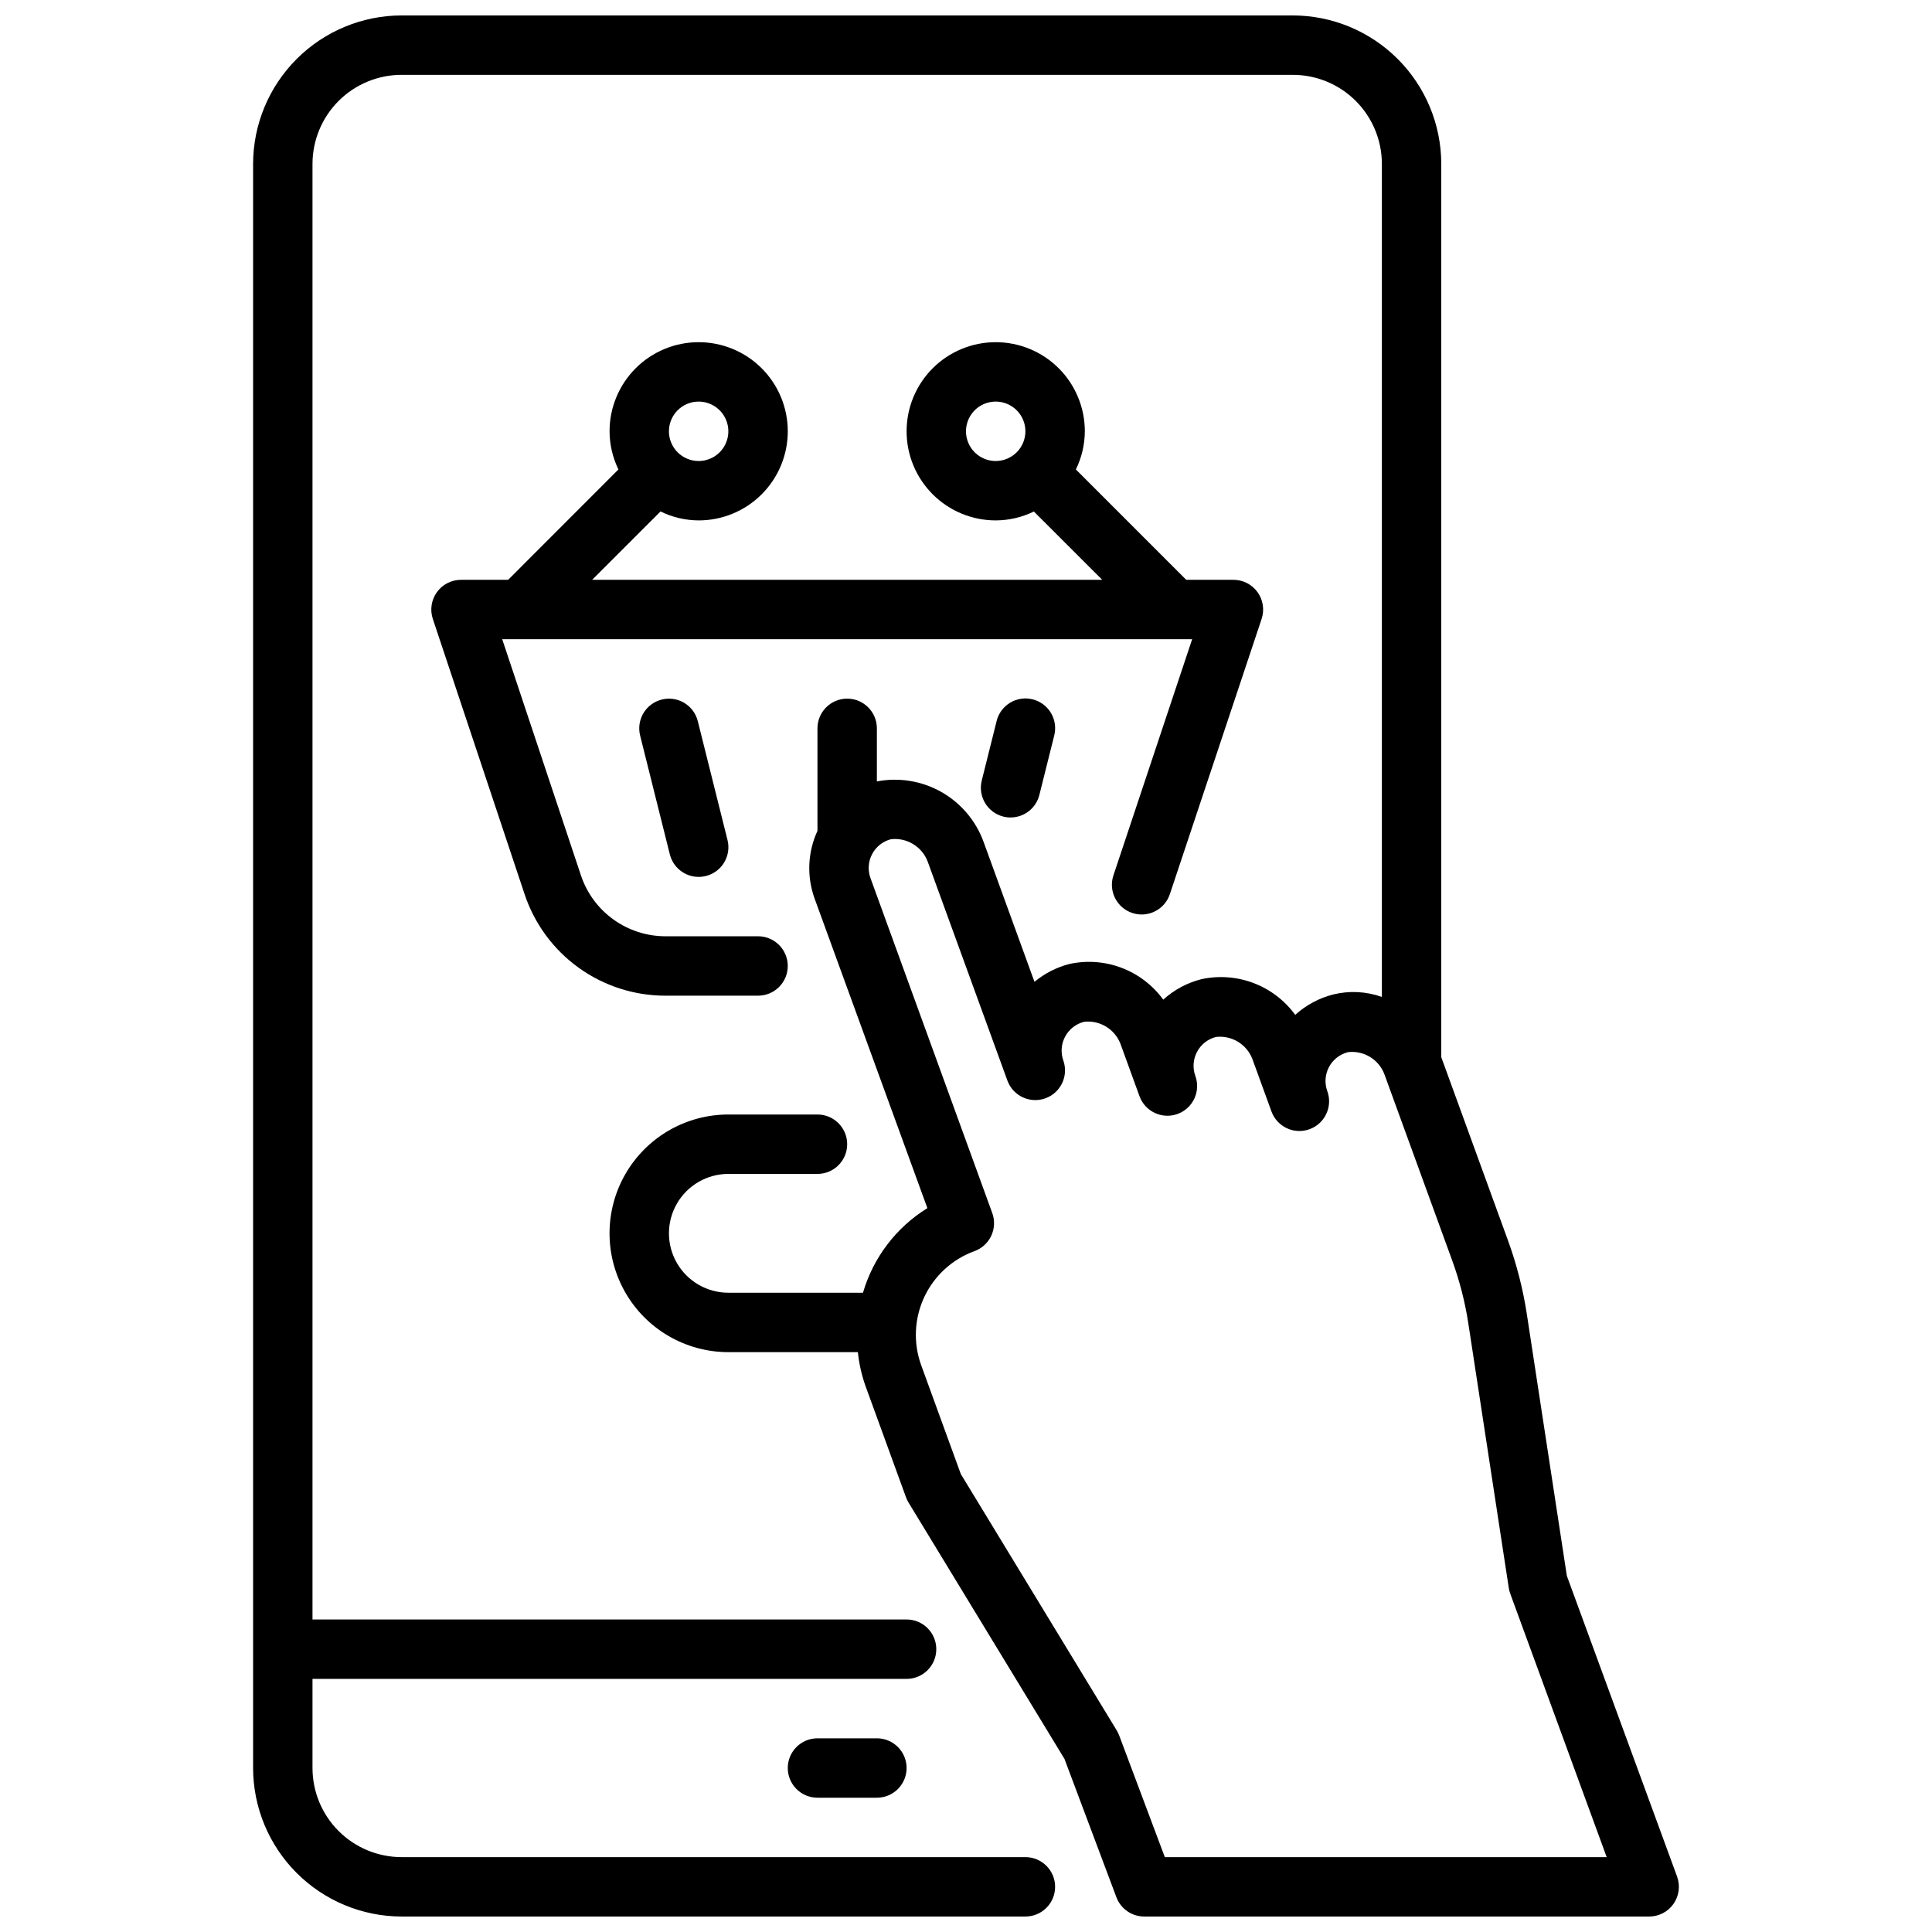 <?xml version="1.0" encoding="UTF-8"?>
<!-- Uploaded to: ICON Repo, www.svgrepo.com, Generator: ICON Repo Mixer Tools -->
<svg width="800px" height="800px" version="1.1" viewBox="144 144 512 512" xmlns="http://www.w3.org/2000/svg">
 <defs>
  <clipPath id="a">
   <path d="m211 148.09h378v503.81h-378z"/>
  </clipPath>
 </defs>
 <path d="m319.37 329.39c-4.219 1.055-6.781 5.332-5.727 9.547l7.871 31.488h0.004c0.875 3.504 4.023 5.961 7.633 5.961 0.648 0.004 1.293-0.078 1.922-0.238 4.219-1.055 6.781-5.328 5.723-9.547l-7.871-31.488c-0.508-2.027-1.801-3.769-3.594-4.844-1.789-1.07-3.938-1.391-5.961-0.879z"/>
 <path d="m408.11 335.11-3.938 15.742h0.004c-1.059 4.219 1.504 8.492 5.723 9.551 0.625 0.16 1.266 0.238 1.91 0.234 3.609-0.004 6.754-2.457 7.629-5.957l3.938-15.742v-0.004c0.523-2.031 0.215-4.184-0.855-5.988-1.074-1.805-2.82-3.106-4.856-3.613-2.035-0.512-4.188-0.188-5.984 0.898-1.793 1.086-3.082 2.84-3.578 4.879z"/>
 <path d="m278.66 297.66h-12.484c-2.531-0.004-4.91 1.215-6.387 3.266-1.48 2.051-1.887 4.691-1.086 7.094l24.316 72.941c2.606 7.84 7.617 14.66 14.32 19.488 6.703 4.832 14.754 7.426 23.016 7.418h24.539c4.348 0 7.871-3.523 7.871-7.871s-3.523-7.875-7.871-7.875h-24.539c-4.953 0-9.785-1.559-13.805-4.457-4.023-2.894-7.031-6.984-8.598-11.688l-20.859-62.574h182.84l-20.859 62.574h-0.004c-1.375 4.129 0.859 8.594 4.988 9.969 4.129 1.379 8.594-0.855 9.969-4.984l24.316-72.941c0.801-2.406 0.395-5.051-1.09-7.102-1.484-2.055-3.867-3.269-6.402-3.258h-12.484l-29.18-29.18-0.07-0.047-0.004-0.004c1.547-3.156 2.359-6.617 2.379-10.133 0-6.262-2.488-12.27-6.918-16.699-4.43-4.426-10.438-6.914-16.699-6.914-6.266 0-12.27 2.488-16.699 6.914-4.43 4.43-6.918 10.438-6.918 16.699 0 6.266 2.488 12.273 6.918 16.699 4.43 4.43 10.434 6.918 16.699 6.918 3.512-0.012 6.977-0.82 10.129-2.363l0.047 0.07 18.055 18.039h-135.18l18.051-18.051 0.047-0.07v-0.004c3.152 1.547 6.617 2.363 10.129 2.379 6.266 0 12.273-2.488 16.699-6.918 4.43-4.426 6.918-10.434 6.918-16.699 0-6.262-2.488-12.27-6.918-16.699-4.426-4.426-10.434-6.914-16.699-6.914-6.262 0-12.27 2.488-16.695 6.914-4.43 4.43-6.918 10.438-6.918 16.699 0.012 3.512 0.82 6.977 2.359 10.133l-0.07 0.047zm129.21-31.488c-3.184 0-6.055-1.918-7.273-4.859-1.219-2.945-0.543-6.328 1.707-8.582 2.25-2.25 5.637-2.922 8.578-1.707 2.941 1.219 4.859 4.09 4.859 7.273 0 2.09-0.828 4.09-2.305 5.566-1.477 1.477-3.481 2.309-5.566 2.309zm-78.723-15.746c3.188 0 6.055 1.918 7.273 4.859 1.219 2.941 0.547 6.328-1.707 8.578-2.25 2.254-5.637 2.926-8.578 1.707-2.941-1.219-4.859-4.09-4.859-7.273 0-4.348 3.523-7.871 7.871-7.871z"/>
 <path d="m360.64 604.67c-4.348 0-7.871 3.523-7.871 7.871 0 4.348 3.523 7.871 7.871 7.871h15.746c4.348 0 7.871-3.523 7.871-7.871 0-4.348-3.523-7.871-7.871-7.871z"/>
 <g clip-path="url(#a)">
  <path d="m588.45 641.32-29.219-79.707-10.598-69.328c-1.02-6.66-2.691-13.203-4.996-19.539l-17.684-48.586v-236.71c-0.012-10.434-4.16-20.438-11.539-27.816-7.379-7.379-17.383-11.531-27.82-11.543h-236.16c-10.434 0.012-20.438 4.164-27.816 11.543-7.379 7.379-11.531 17.383-11.543 27.816v425.09c0.012 10.434 4.164 20.438 11.543 27.816 7.379 7.379 17.383 11.531 27.816 11.543h165.31c4.348 0 7.871-3.523 7.871-7.871s-3.523-7.871-7.871-7.871h-165.31c-6.262 0-12.27-2.488-16.699-6.918-4.43-4.43-6.918-10.438-6.918-16.699v-23.617h157.44c4.348 0 7.871-3.523 7.871-7.871 0-4.348-3.523-7.871-7.871-7.871h-157.44v-385.73c0-6.262 2.488-12.27 6.918-16.699 4.43-4.43 10.438-6.918 16.699-6.918h236.16c6.266 0 12.27 2.488 16.699 6.918 4.43 4.43 6.918 10.438 6.918 16.699v220.75c-4.137-1.477-8.613-1.707-12.879-0.66-3.754 0.953-7.215 2.809-10.082 5.41-2.785-3.824-6.621-6.75-11.043-8.43-4.418-1.676-9.23-2.031-13.852-1.02-3.754 0.953-7.215 2.816-10.082 5.418-2.781-3.824-6.617-6.754-11.035-8.43-4.418-1.68-9.23-2.031-13.848-1.016-3.391 0.875-6.547 2.488-9.242 4.723l-13.547-37.258c-2.07-5.555-6.039-10.195-11.203-13.098-5.168-2.898-11.195-3.875-17.012-2.75v-14.066c0-4.348-3.523-7.875-7.871-7.875-4.348 0-7.875 3.527-7.875 7.875v27.168-0.004c-2.594 5.625-2.875 12.043-0.785 17.871l29.914 82.113c-8.266 5.106-14.344 13.094-17.066 22.418h-35.676c-5.625 0-10.824-3-13.637-7.871s-2.812-10.871 0-15.742c2.812-4.875 8.012-7.875 13.637-7.875h23.617-0.004c4.348 0 7.875-3.523 7.875-7.871 0-4.348-3.527-7.871-7.875-7.871h-23.613c-11.25 0-21.645 6-27.27 15.742-5.625 9.742-5.625 21.746 0 31.488 5.625 9.742 16.02 15.746 27.27 15.746h34.32c0.312 3.016 0.977 5.984 1.977 8.848l10.77 29.59c0.176 0.488 0.402 0.957 0.668 1.402l41.336 67.953 13.77 36.676v-0.004c1.152 3.07 4.09 5.102 7.367 5.102h133.82c2.57 0 4.981-1.254 6.453-3.363 1.473-2.106 1.824-4.801 0.938-7.215zm-135.76-5.164-12.105-32.273-0.004-0.004c-0.176-0.457-0.391-0.898-0.645-1.32l-41.312-67.926-10.5-28.84c-2.133-5.879-1.84-12.363 0.805-18.031s7.434-10.055 13.309-12.195c1.965-0.711 3.566-2.172 4.453-4.066 0.887-1.895 0.984-4.062 0.27-6.027l-32.273-88.766v0.004c-0.758-2.082-0.605-4.387 0.426-6.348 1.027-1.961 2.832-3.398 4.973-3.957 4.246-0.5 8.281 1.961 9.777 5.965l21.16 58.129c1.543 4 6.008 6.027 10.035 4.559 4.031-1.465 6.144-5.887 4.758-9.945-0.766-2.098-0.602-4.426 0.449-6.394 1.051-1.973 2.891-3.406 5.059-3.941 4.137-0.453 8.066 1.922 9.59 5.793l5.062 13.926c1.484 4.09 6.004 6.195 10.09 4.711 1.965-0.715 3.562-2.18 4.445-4.074 0.883-1.891 0.977-4.059 0.262-6.019-0.758-2.098-0.59-4.418 0.461-6.387 1.047-1.969 2.887-3.398 5.051-3.934 4.137-0.453 8.066 1.918 9.586 5.793l5.078 13.957c1.488 4.086 6.008 6.195 10.094 4.707 1.961-0.711 3.559-2.176 4.441-4.07 0.883-1.891 0.98-4.059 0.266-6.019-0.766-2.102-0.602-4.426 0.449-6.398 1.051-1.969 2.891-3.402 5.062-3.938 4.144-0.477 8.086 1.902 9.594 5.793l18.035 49.547c1.945 5.359 3.363 10.895 4.227 16.531l10.723 70.117c0.074 0.516 0.203 1.02 0.387 1.512l25.559 69.832z"/>
 </g>
</svg>